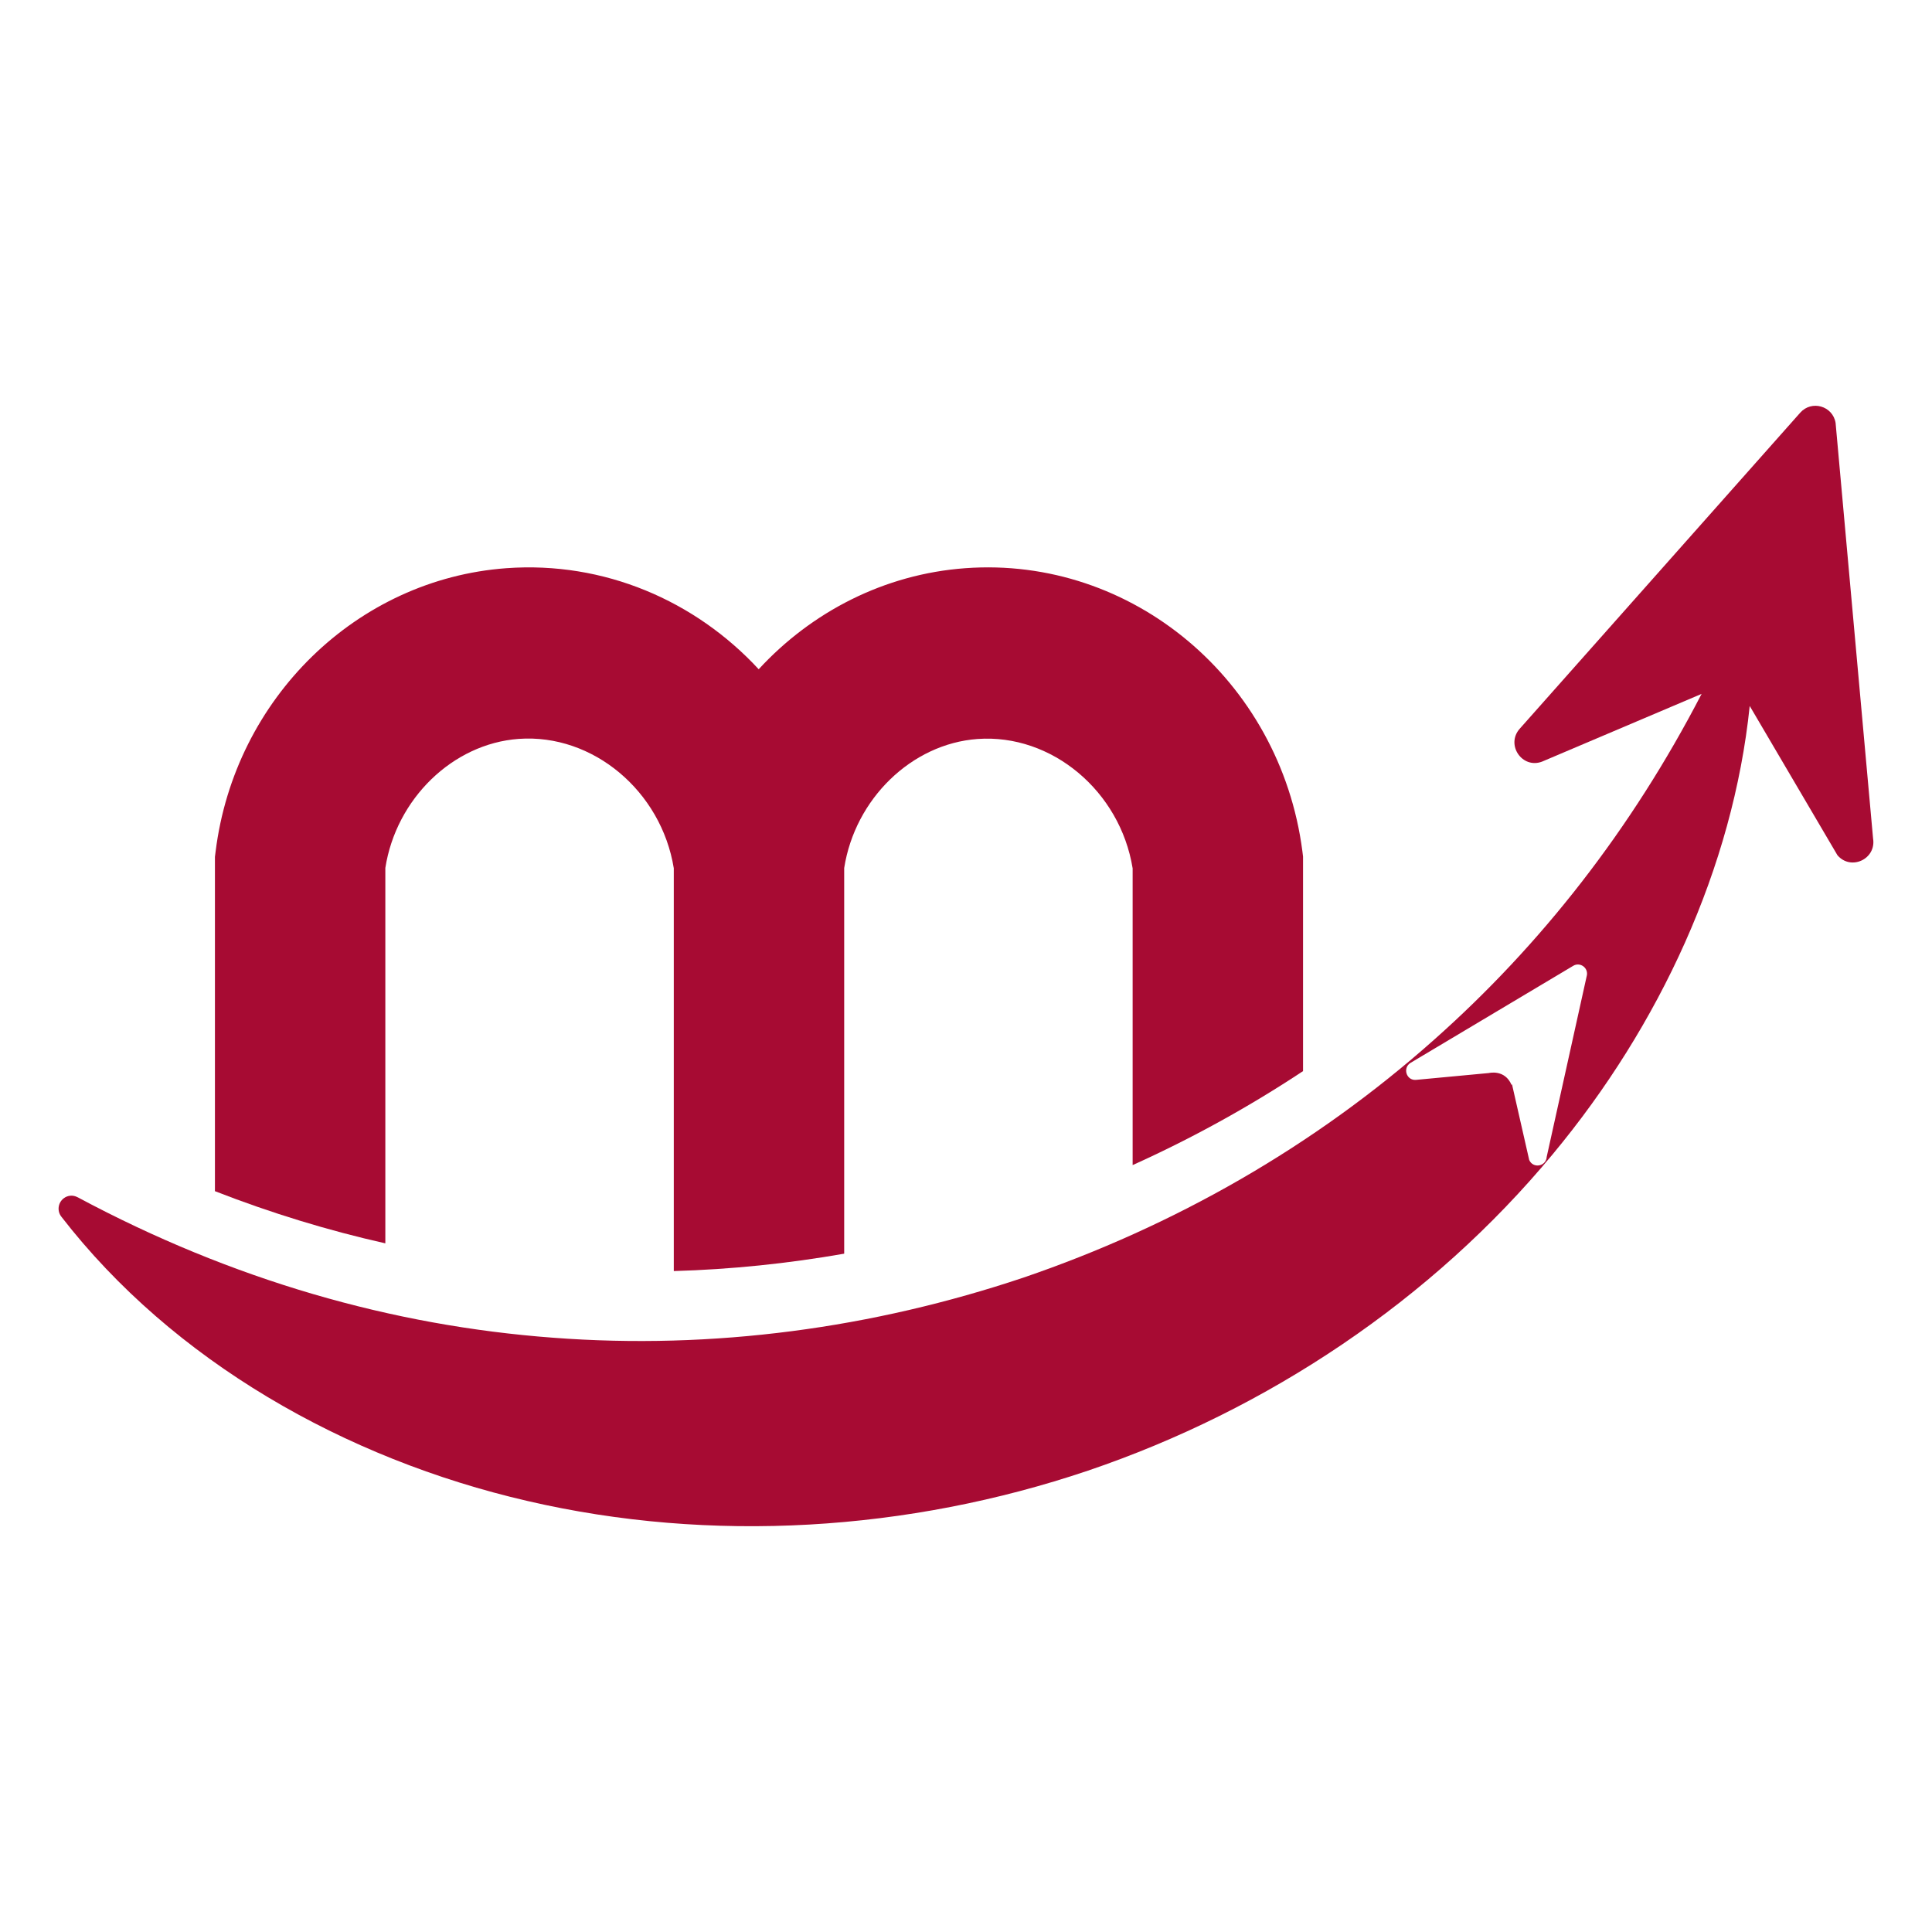<?xml version="1.0" encoding="UTF-8"?>
<svg id="Layer_2" data-name="Layer 2" xmlns="http://www.w3.org/2000/svg" viewBox="0 0 200 200">
  <defs>
    <style>
      .cls-1 {
        fill: none;
      }

      .cls-1, .cls-2 {
        stroke-width: 0px;
      }

      .cls-2 {
        fill: #a70b33;
      }
    </style>
  </defs>
  <g id="Capa_1" data-name="Capa 1">
    <rect class="cls-1" width="200" height="200"/>
    <g>
      <path class="cls-2" d="M39.89,89.85c1.12-7.16,6.97-12.86,13.8-13.36,7.69-.56,14.77,5.41,16.06,13.39v41.7c5.93-.17,11.82-.78,17.64-1.8v-39.92c1.12-7.16,6.97-12.86,13.8-13.36,7.69-.56,14.77,5.41,16.06,13.39v30.72c6.12-2.76,12.02-6.01,17.64-9.73v-22.21l-.07-.57c-2.3-17.68-17.63-30.55-34.9-29.28-8.36.61-15.9,4.51-21.38,10.46-6.56-7.09-16-11.2-26.13-10.46-15.46,1.13-28.12,13.47-30.09,29.33l-.07.55v34.61c5.83,2.27,11.72,4.07,17.64,5.4v-38.84Z"/>
      <path class="cls-2" d="M193.9,86.8l-3.88-43.02c-.29-1.76-2.48-2.39-3.66-1.06l-29.04,32.72c-1.47,1.66.26,4.19,2.32,3.4l16.51-7.01c-7.28,14.06-16.64,25.99-27.68,35.79-12.47,11.1-26.98,19.33-42.53,24.64-15.58,5.22-32.09,7.48-48.69,6.22-16.63-1.24-33.19-5.96-49.21-14.54h-.01c-.45-.25-1.02-.22-1.45.12-.58.46-.69,1.3-.23,1.89,11.54,14.91,29.31,25.06,48.25,29.43,19.03,4.42,39.42,3.14,58.03-3.14,18.6-6.31,35.62-17.68,48.12-32.77,11.06-13.31,18.65-29.67,20.38-46.39l9.08,15.45c1.39,1.64,4.04.4,3.69-1.73ZM160.11,119.83c-.14.96-1.44,1.13-1.81.24l-1.78-7.83s-.02.05-.04.08c-.7-1.66-2.35-1.24-2.35-1.24l-7.57.71c-.99.06-1.38-1.26-.53-1.77l16.83-10.04c.68-.41,1.53.16,1.42.95l-4.18,18.89Z"/>
    </g>
  </g>
</svg>